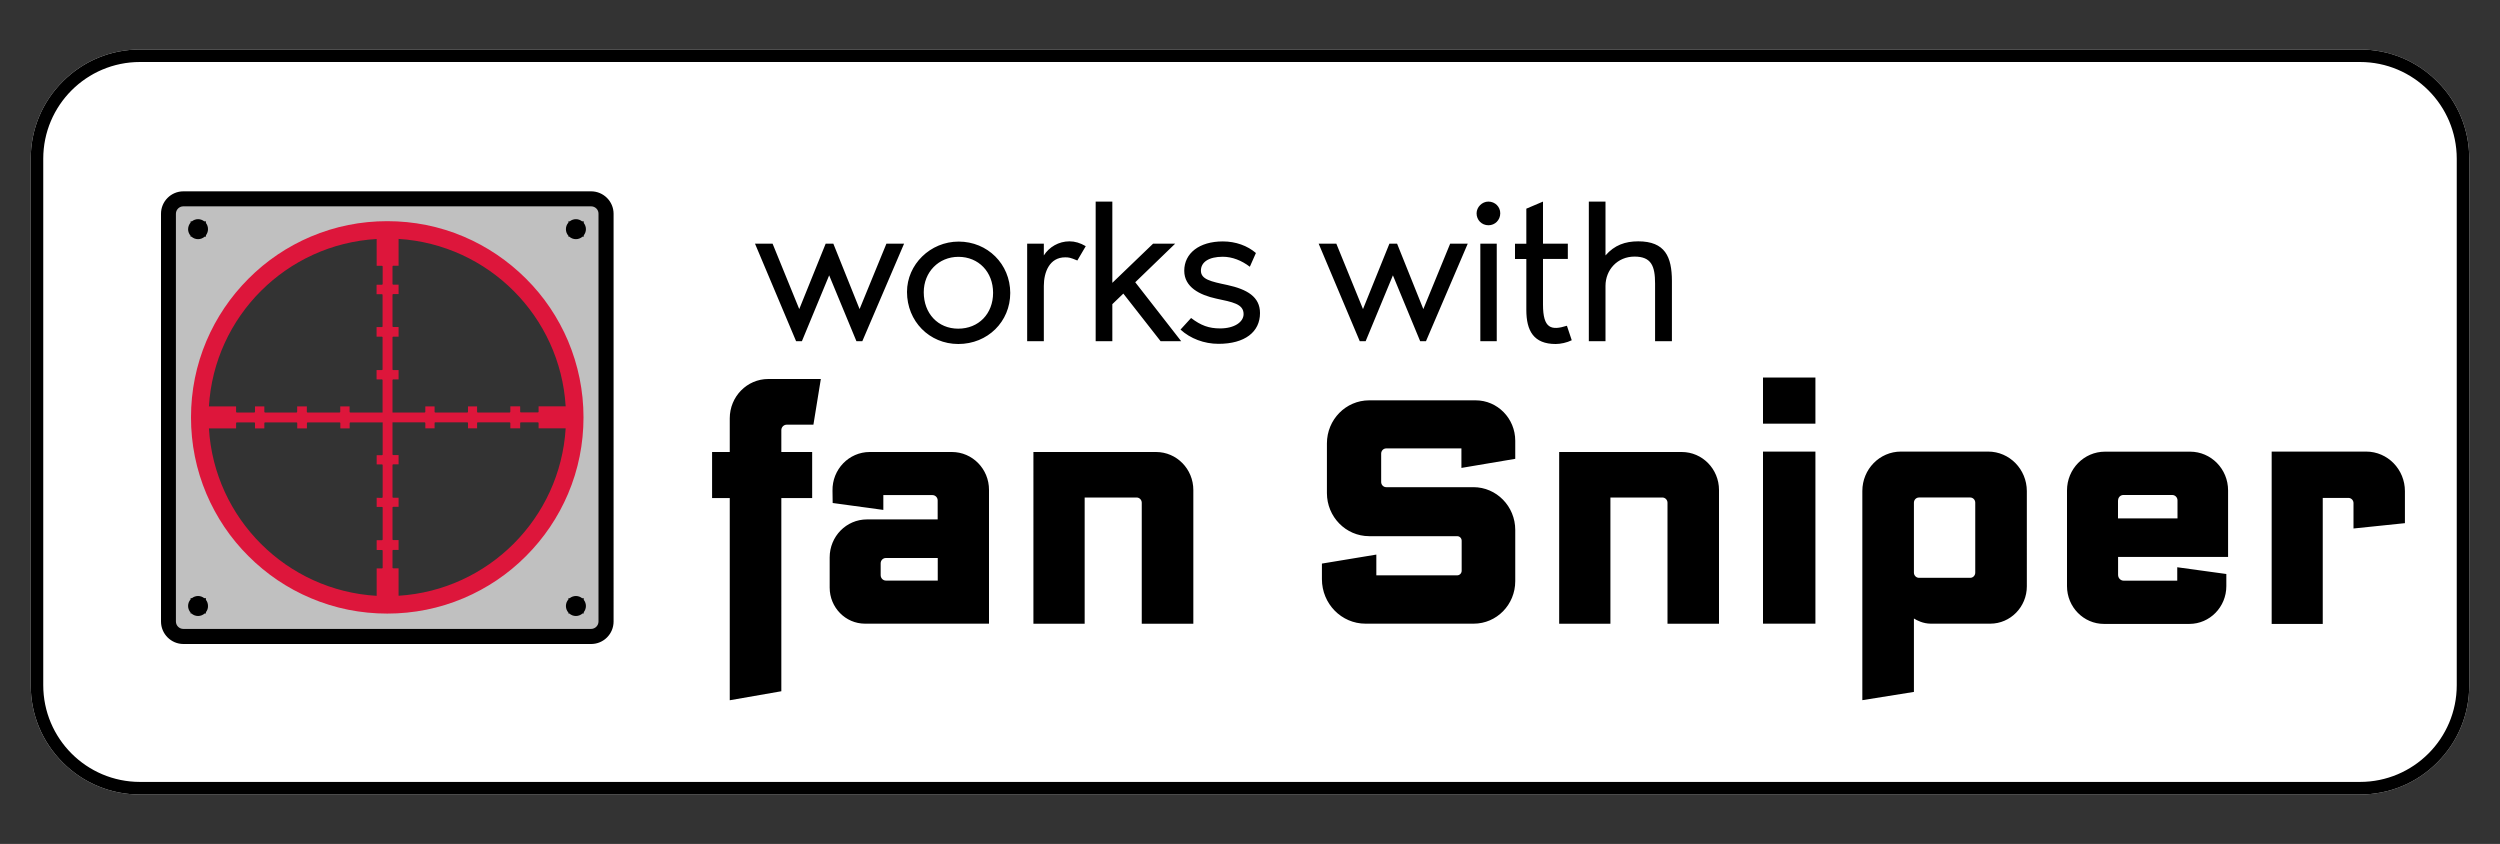 <svg xmlns="http://www.w3.org/2000/svg" viewBox="0 0 3000 1012.7" style="enable-background:new 0 0 3000 1012.7" xml:space="preserve"><rect x="0" y="0" width="3000" height="1012.7" fill="#333333" stroke="none"/><switch><g><path d="M2924.7 97.8C2899.9 73 2867 59.4 2832 59.4H168c-35 0-68 13.6-92.7 38.4-24.8 24.8-38.4 57.7-38.4 92.7v631.8c0 35 13.6 68 38.4 92.7 24.8 24.8 57.7 38.4 92.7 38.4h2664c35 0 67.9-13.6 92.7-38.4 24.8-24.8 38.4-57.7 38.4-92.7V190.5c0-35.1-13.6-68-38.4-92.7zM691.1 500.9c0 125.1-101.4 226.4-226.4 226.4S238.3 625.9 238.3 500.9s101.4-226.4 226.4-226.4c125.1 0 226.4 101.3 226.4 226.4z" style="fill:#fff"/><path d="M709.3 229.6H220.1c-14.9 0-26.9 12.1-26.9 26.9v489.3c0 14.9 12.1 27 26.9 27h489.3c14.9 0 26.9-12.1 26.9-27V256.5c0-14.8-12.1-26.9-27-26.9zm-471 271.3c0-125 101.4-226.4 226.4-226.4 125.1 0 226.4 101.4 226.4 226.4S589.8 727.3 464.7 727.3c-125.1 0-226.4-101.4-226.4-226.4z"/><path d="M709.3 247.6H220c-4.9 0-8.9 4-8.9 8.9v489.3c0 4.9 4 8.9 8.9 8.9h489.3c4.9 0 8.9-4 8.9-8.9V256.5c.1-4.9-3.9-8.9-8.9-8.9zm-480.6 19.5v-1.5h1.6c2-1.6 4.6-2.6 7.4-2.6 2.8 0 5.3 1 7.4 2.6h2v2c1.6 2 2.5 4.6 2.5 7.4 0 2.8-1 5.3-2.5 7.4v1.6h-1.5c-2.1 1.8-4.9 3-7.9 3s-5.8-1.1-7.9-3h-1.1v-1.1c-1.8-2.1-3-4.8-3-7.9.1-3 1.2-5.8 3-7.9zm18.4 467.5v1.6h-1.5c-2.1 1.8-4.9 3-7.9 3s-5.8-1.1-7.9-3h-1.1v-1.1c-1.8-2.1-3-4.9-3-7.9s1.1-5.8 3-7.9v-1.5h1.6c2-1.6 4.6-2.6 7.4-2.6 2.8 0 5.3 1 7.4 2.6h2v2c1.6 2 2.5 4.6 2.5 7.4.1 2.8-.9 5.4-2.5 7.4zm217.6-7.3c-125 0-226.4-101.4-226.4-226.4s101.4-226.4 226.4-226.4c125.1 0 226.4 101.4 226.4 226.4S589.8 727.3 464.7 727.3zm235.8 7.3v1.6H699c-2.1 1.8-4.9 3-7.9 3s-5.8-1.1-7.9-3h-1.1v-1.1c-1.9-2.1-3-4.9-3-7.9s1.1-5.8 3-7.9v-1.5h1.6c2-1.6 4.6-2.6 7.4-2.6s5.3 1 7.4 2.6h2v2c1.6 2 2.6 4.6 2.6 7.4 0 2.8-1 5.4-2.6 7.4zm0-452.2v1.6H699c-2.1 1.8-4.9 3-7.9 3s-5.8-1.1-7.9-3h-1.1v-1.1c-1.9-2.1-3-4.8-3-7.9 0-3 1.1-5.8 3-7.9v-1.5h1.6c2-1.6 4.6-2.6 7.4-2.6s5.3 1 7.4 2.6h2v2c1.6 2 2.6 4.6 2.6 7.4 0 2.8-1 5.3-2.6 7.4z" style="fill:silver"/><path d="M681.7 409.2c-11.9-28-28.8-53.2-50.5-74.8s-46.8-38.6-74.8-50.5c-29-12.3-59.9-18.5-91.7-18.5-31.8 0-62.6 6.2-91.7 18.5-28 11.9-53.2 28.8-74.8 50.5-21.6 21.6-38.6 46.8-50.5 74.8-12.3 29-18.5 59.9-18.5 91.7 0 31.8 6.2 62.6 18.5 91.7 11.9 28 28.8 53.2 50.5 74.8C319.8 689 345 706 373 717.8c29 12.3 59.9 18.5 91.7 18.5 31.8 0 62.6-6.2 91.7-18.5 28-11.9 53.2-28.8 74.8-50.5 21.6-21.6 38.6-46.8 50.5-74.8 12.3-29 18.5-59.9 18.5-91.7 0-31.7-6.3-62.5-18.5-91.6zM478.3 714.9V682h-6.5c-.4 0-.8-.4-.8-.8v-20.5c0-.4.3-.8.8-.8h6.5v-11.8h-6.5c-.4 0-.8-.4-.8-.8V609c0-.4.3-.8.8-.8h6.5v-10.9h-6.5c-.4 0-.8-.4-.8-.8V558c0-.4.3-.8.8-.8h6.5v-11.1h-6.5c-.4 0-.8-.4-.8-.8v-38.5h38.6c.4 0 .8.4.8.8v6.4h11.1v-6.4c0-.4.3-.8.8-.8h38.5c.4 0 .8.4.8.8v6.4h10.9v-6.4c0-.4.3-.8.8-.8h38.3c.4 0 .8.4.8.8v6.4h11.8v-6.4c0-.4.4-.8.8-.8h20.5c.4 0 .8.4.8.8v6.4h32.5c-6.6 107.9-92.8 194.2-200.5 200.9zm134.1-227.2v6.5c0 .4-.4.8-.8.8h-38.3c-.4 0-.8-.3-.8-.8v-6.5h-10.9v6.5c0 .4-.4.8-.8.8h-38.5c-.4 0-.8-.3-.8-.8v-6.5h-11.1v6.5c0 .4-.4.8-.8.8H471v-38.9c0-.4.3-.8.8-.8h6.5v-11.2h-6.5c-.4 0-.8-.3-.8-.8v-38.5c0-.4.3-.8.8-.8h6.5v-11.6h-6.5c-.4 0-.8-.3-.8-.8v-37.9c0-.4.3-.8.8-.8h6.5v-11.3h-6.5c-.4 0-.8-.4-.8-.8v-21.1c0-.4.3-.8.8-.8h6.5v-32.2c107.8 6.8 193.9 93 200.5 200.9h-32.5v6.5c0 .4-.4.8-.8.8H625c-.4 0-.8-.3-.8-.8v-6.5h-11.8zm-295.2 26.4v-6.4c0-.4.4-.8.8-.8h37.9c.4 0 .8.4.8.8v6.4h11.6v-6.4c0-.4.4-.8.8-.8h38.5c.4 0 .8.4.8.8v6.4h11.2v-6.4c0-.4.3-.8.8-.8h38.8v38.5c0 .4-.4.8-.8.8H452v11.1h6.4c.4 0 .8.3.8.8v38.5c0 .4-.4.8-.8.8H452v10.9h6.4c.4 0 .8.3.8.8v38.3c0 .4-.4.8-.8.8H452V660h6.4c.4 0 .8.4.8.8v20.5c0 .4-.4.8-.8.8H452V715c-108.1-6.3-194.8-92.8-201.3-200.9h32.6v-6.4c0-.4.4-.8.8-.8h21.1c.4 0 .8.4.8.8v6.4h11.2zm141.9-173.2c0 .4-.4.8-.8.8h-6.4V353h6.4c.4 0 .8.4.8.8v37.9c0 .4-.4.8-.8.8h-6.4V404h6.4c.4 0 .8.4.8.8v38.5c0 .4-.4.8-.8.8h-6.4v11.2h6.4c.4 0 .8.3.8.8V495h-38.8c-.4 0-.8-.3-.8-.8v-6.5h-11.2v6.5c0 .4-.3.8-.8.8H369c-.4 0-.8-.3-.8-.8v-6.5h-11.6v6.5c0 .4-.3.8-.8.8H318c-.4 0-.8-.3-.8-.8v-6.5H306v6.5c0 .4-.4.8-.8.8h-21.1c-.4 0-.8-.3-.8-.8v-6.5h-32.6c6.5-108.1 93.1-194.6 201.3-200.9V319h6.4c.4 0 .8.4.8.8v21.1z" style="fill:#dd163b"/><path d="M944.1 509.6h32l8.9-54.8h-63.1c-25.5 0-46.2 21.1-46.2 47.2v40.4h-21.2v55.3h21.2v242.6l61.9-10.8V597.7h37v-55.3h-37v-26.1c-.1-3.7 2.9-6.7 6.5-6.7zm198.2 32.8h-98.6c-25 0-45.2 20.9-44.7 46.5l.2 14.7 60.8 8.3v-17.8h58.9c3.5 0 6.3 2.9 6.3 6.4v22.8h-84.9c-24.7 0-44.7 20.4-44.7 45.6v36.2c0 23.9 19 43.3 42.4 43.3h148.8V587.9c.1-25.1-19.9-45.5-44.5-45.5zm-17 154.3h-62.2c-3.5 0-6.3-2.9-6.3-6.5V676c0-3.6 2.8-6.4 6.3-6.4h62.2v27.1zm114.9-154.3h147.1c24.7 0 44.7 20.4 44.7 45.6v160.5h-61.9V603.3c0-3.5-2.8-6.3-6.2-6.3h-62.3v151.5h-61.5V542.4zm630.8 0h147.1c24.7 0 44.7 20.4 44.7 45.6v160.5H2001V603.3c0-3.5-2.8-6.3-6.2-6.3h-62.3v151.5H1871V542.4zm-52.7 8.2-64.6 10.9v-23.4h-90.3c-3.3 0-6 2.8-6 6.2v34.1c0 3.4 2.7 6.2 6 6.2h104.7c27.7 0 50.2 23 50.2 51.3v61.5c0 28.2-22.3 51-49.9 51h-129.8c-28.9 0-52.3-23.9-52.3-53.4v-18.7l65.3-10.8v24.9h97c3 0 5.4-2.5 5.4-5.5v-36c0-3.1-2.4-5.5-5.4-5.5H1643c-28 0-50.7-23.2-50.7-51.7v-59.6c0-28.6 22.7-51.7 50.7-51.7h127.8c26.2 0 47.5 21.7 47.5 48.5v21.7zm297.3-8.7h62.9v206.5h-62.9zm0-88.9h62.9v55.4h-62.9zm270.2 88.9h-104.7c-25.6 0-46.3 21.2-46.3 47.3v251l61.9-9.9v-88.1c3.5 2.2 11 6.2 20.3 6.2h71.3c24.2 0 43.9-20.1 43.9-44.8V589.2c-.1-26.1-20.8-47.3-46.4-47.3zm-15.5 145.3c0 3.4-2.7 6.2-6 6.2h-61.5c-3.3 0-6.1-2.8-6.1-6.2v-84c0-3.4 2.7-6.2 6.1-6.2h61.5c3.3 0 6 2.8 6 6.2v84zm303.4-18.9v-79.8c0-25.7-20.4-46.5-45.6-46.5H2526c-25.2 0-45.6 20.8-45.6 46.5v114.9c0 25 19.9 45.3 44.4 45.3h102.4c24.5 0 44.4-20.3 44.4-45.3v-14.6l-58.9-8.1v16.1h-64.3c-3.7 0-6.7-3.1-6.7-6.9v-21.6h132zm-132-67.8c0-3.6 2.8-6.5 6.3-6.5h58.7c3.5 0 6.3 2.9 6.3 6.5v21.6h-71.4v-21.6zm184.4-58.6h113.3c25.7 0 46.5 21.3 46.5 47.5v38.4l-61.7 6.4v-30.5c0-3.4-2.7-6.2-6.1-6.2h-30.8v151.2H2726V541.9z"/><path d="M2924.7 97.8C2900 73 2867 59.4 2832 59.4H168c-35 0-67.9 13.6-92.7 38.4-24.8 24.8-38.4 57.7-38.4 92.7v631.8c0 35 13.6 67.9 38.4 92.7 24.8 24.8 57.7 38.4 92.7 38.4h2664c35 0 68-13.6 92.7-38.4 24.8-24.8 38.4-57.7 38.4-92.7V190.5c0-35.1-13.6-68-38.4-92.7zm23.4 724.4c0 64.1-52 116.1-116.1 116.1H168c-64.1 0-116.1-52-116.1-116.1V190.5c0-64.1 52-116.1 116.1-116.1h2664c64.1 0 116.1 52 116.1 116.1v631.7z"/><path d="m1063.7 292.4-32.2 78.5-31.5-78.5h-9.2l-31.7 78.5-32-78.5H906l49.3 117h7l32.7-79 32.7 79h7.1l50.1-117h-21.2zm86.7-2.5c-34.1 0-62 27.5-62 60.4 0 35.2 26.8 62.5 61.6 62.5 35.2 0 62.3-26.8 62.3-61.3-.1-34.6-27.2-61.6-61.9-61.6zm-.5 104.5c-24.4 0-41.4-18.3-41.4-43.7 0-24.2 17.9-42.5 41.6-42.5 24.2 0 41.6 18.1 41.6 43.2 0 25.2-17.4 43-41.8 43zm133.5-104.8c-12.9 0-24.4 6.8-30.8 16.9v-14.1h-20v117h20v-66.3c0-16.5 6.8-34.3 25.6-34.3 4.2 0 6.1.2 14.6 3.8l10.1-17.2c-6.6-3.9-13-5.8-19.5-5.8zm78.9 49.1 47.9-46.3h-26.5l-48.9 47v-97.5h-20v167.5h20V365l13.2-12.7 44.7 57.1h24.7l-55.1-70.7zm110.5 3.3c-20-4.2-31.7-6.8-31.7-17.2 0-10.3 9.4-16.7 26.3-16.7 11.3 0 22.6 4.5 32.4 12l7.3-16.5c-10.1-8.7-24.2-13.9-39.7-13.9-28.4 0-46.3 14.3-46.3 35.2 0 19.7 18.6 29.1 38.3 33.4 19.5 4.2 32.9 6.3 32.9 18.6 0 9.4-10.8 17.2-28.2 17.2-13.4 0-23-3.5-34.8-12.5l-12.7 13.9c11.8 10.8 28.4 17.1 45.6 17.1 31.7 0 49.8-14.3 49.8-36.9 0-19.6-15.5-28.5-39.2-33.7zm267.4-49.6-32.2 78.5-31.5-78.5h-9.2l-31.7 78.5-32-78.5h-21.2l49.3 117h7.1l32.7-79 32.7 79h7l50.1-117h-21.1zm36.2 0v117h19.7v-117h-19.7zm9.6-50.5c-7.5 0-14.1 6.6-14.1 14.1 0 8 6.1 14.3 14.3 14.3 7.8 0 14.1-6.3 14.1-14.3.1-7.7-6.1-14.1-14.3-14.1zm94.3 149c-18.8 5.9-28.7 3.5-28.7-25.4v-54.8h29.8v-18.3h-29.8v-50.5l-20 8.5v42.1H1818v18.3h13.6v61.1c0 25.2 8.9 40.9 35.2 40.9 5.9 0 13.4-1.6 19.3-4.5l-5.8-17.4zm85.5-101.3c-15.5 0-28.4 4.5-39.2 16.9v-64.6h-20v167.5h20v-66.3c0-19.3 14.3-35.2 34.8-35.2 20.2 0 24.7 11.3 24.7 32.4v69.1h20.2V337c-.1-28.8-8.1-47.4-40.5-47.4z"/></g></switch></svg>